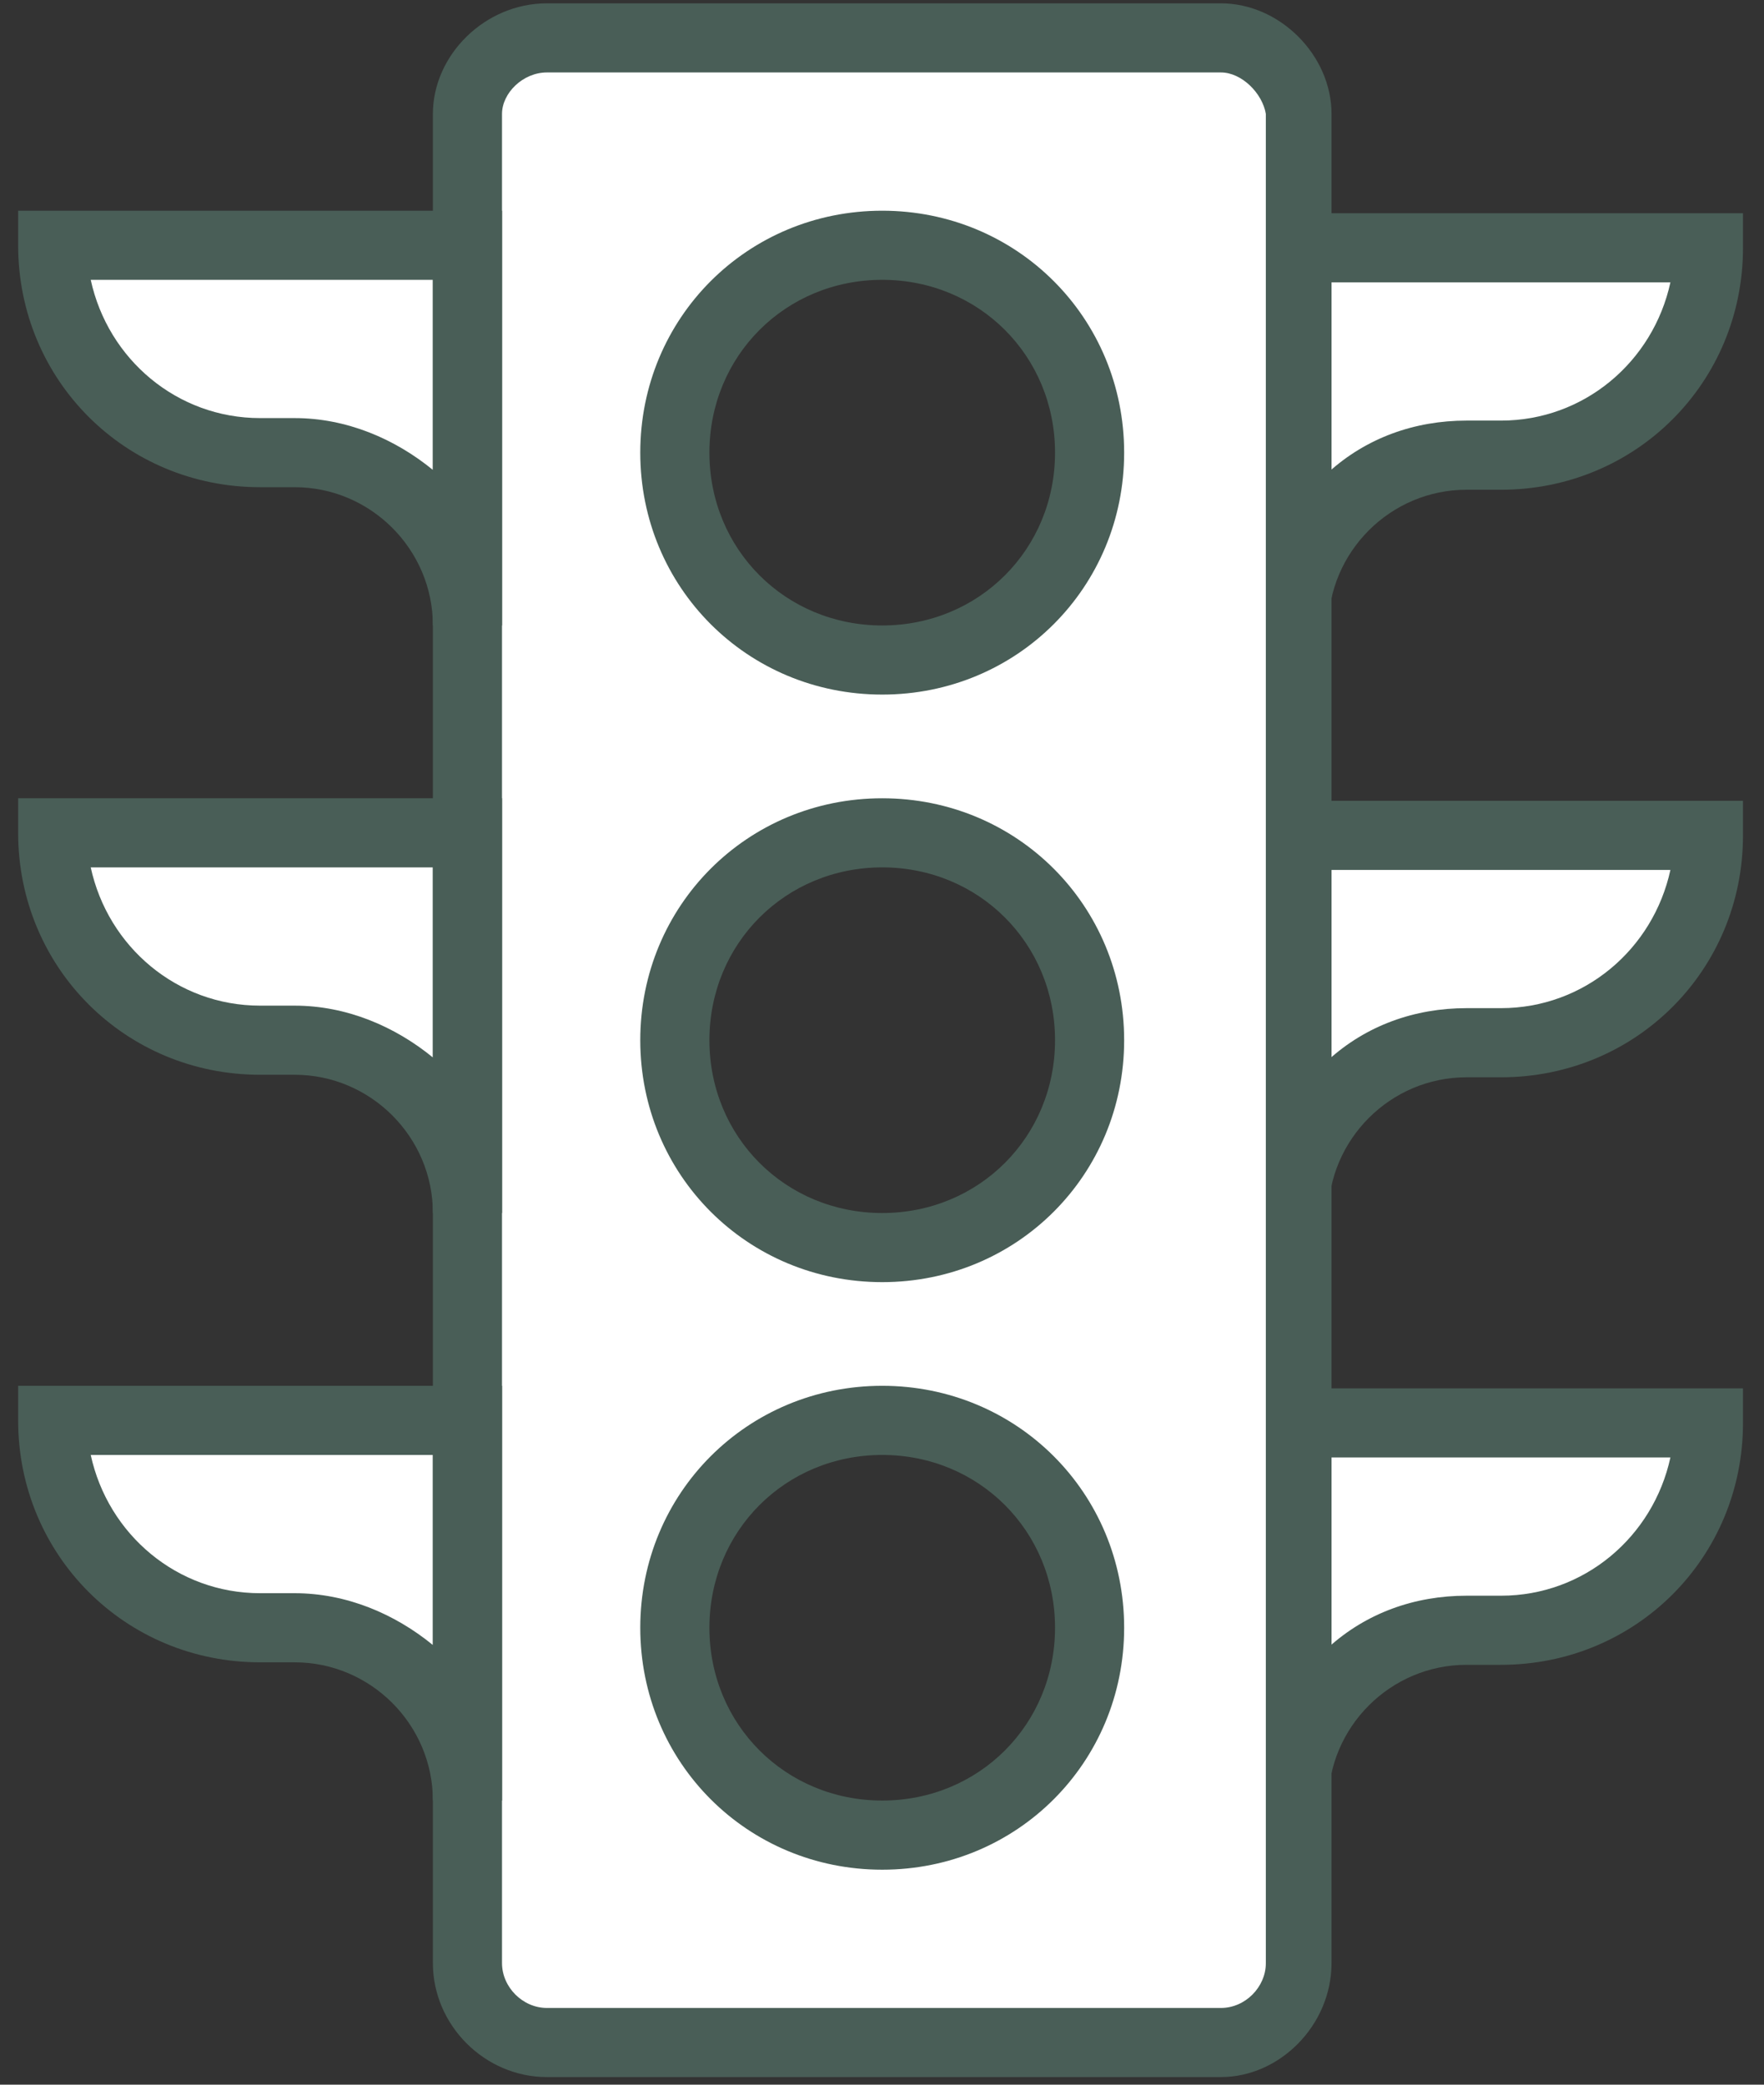 <?xml version="1.0" encoding="UTF-8"?> <svg xmlns="http://www.w3.org/2000/svg" width="55" height="65" viewBox="0 0 55 65" fill="none"><rect x="0" y="0" width="55" height="65" fill="#333333" stroke="none"/><path d="M53.37 44.288C53.37 47.844 50.46 50.754 46.904 50.754H45.826C42.809 50.754 40.438 53.125 40.438 56.142V44.288H53.37Z" fill="white"></path><path d="M53.37 25.967C53.37 29.523 50.461 32.433 46.904 32.433H45.827C42.809 32.433 40.438 34.804 40.438 37.822V25.967H53.37Z" fill="white"></path><path fill-rule="evenodd" clip-rule="evenodd" d="M17.054 63.685H38.068C39.361 63.685 40.439 62.608 40.439 61.207V3.552C40.439 2.259 39.361 1.182 38.068 1.182H17.054C15.653 1.182 14.575 2.259 14.575 3.552V61.207C14.575 62.608 15.653 63.685 17.054 63.685ZM27.724 19.58C31.28 19.58 34.19 16.671 34.19 13.114C34.19 9.558 31.28 6.648 27.724 6.648C24.168 6.648 21.258 9.558 21.258 13.114C21.258 16.671 24.168 19.58 27.724 19.58ZM33.973 32.433C33.973 35.989 31.063 38.899 27.507 38.899C23.951 38.899 21.041 35.989 21.041 32.433C21.041 28.877 23.951 25.967 27.507 25.967C31.063 25.967 33.973 28.877 33.973 32.433ZM27.507 57.22C31.063 57.22 33.973 54.31 33.973 50.754C33.973 47.198 31.063 44.288 27.507 44.288C23.951 44.288 21.041 47.198 21.041 50.754C21.041 54.31 23.951 57.22 27.507 57.22Z" fill="white"></path><path d="M1.643 7.647C1.643 11.204 4.553 14.113 8.109 14.113H9.187C12.204 14.113 14.575 16.484 14.575 19.502V7.647H1.643Z" fill="white"></path><path d="M1.643 25.967C1.643 29.523 4.553 32.433 8.109 32.433H9.187C12.204 32.433 14.575 34.804 14.575 37.822V25.967H1.643Z" fill="white"></path><path d="M1.643 44.288C1.643 47.844 4.553 50.754 8.109 50.754H9.187C12.204 50.754 14.575 53.124 14.575 56.142V44.288H1.643Z" fill="white"></path><path d="M53.371 7.647C53.371 11.204 50.461 14.113 46.905 14.113H45.827C42.81 14.113 40.439 16.484 40.439 19.502V7.647H53.371Z" fill="white"></path><path d="M9.187 14.113H8.109C4.553 14.113 1.643 11.204 1.643 7.647H4.876C4.876 11.204 7.786 14.113 11.342 14.113H9.187Z" fill="white"></path><path d="M9.187 32.433H8.109C4.553 32.433 1.643 29.523 1.643 25.967H4.876C4.876 29.523 7.786 32.433 11.342 32.433H12.42H9.187Z" fill="white"></path><path d="M9.187 50.754H8.109C4.553 50.754 1.643 47.844 1.643 44.288H4.876C4.876 47.844 7.786 50.754 11.342 50.754H9.187Z" fill="white"></path><path d="M45.827 14.113H46.904C50.461 14.113 53.37 11.204 53.37 7.647H50.137C50.137 11.204 47.228 14.113 43.672 14.113H45.827Z" fill="white"></path><path d="M45.827 32.433H46.904C50.461 32.433 53.37 29.523 53.37 25.967H50.137C50.137 29.523 47.228 32.433 43.672 32.433H42.594H45.827Z" fill="white"></path><path d="M45.827 50.754H46.904C50.461 50.754 53.37 47.844 53.37 44.288H50.137C50.137 47.844 47.228 50.754 43.672 50.754H45.827Z" fill="white"></path><path d="M38.068 64.763H17.053C15.114 64.763 13.497 63.147 13.497 61.207V3.553C13.497 1.72 15.114 0.104 17.053 0.104H38.068C39.9 0.104 41.516 1.72 41.516 3.553V61.207C41.516 63.147 39.9 64.763 38.068 64.763ZM17.053 2.259C16.299 2.259 15.652 2.906 15.652 3.553V61.207C15.652 61.961 16.299 62.608 17.053 62.608H38.068C38.822 62.608 39.468 61.961 39.468 61.207V3.553C39.361 2.906 38.714 2.259 38.068 2.259H17.053Z" fill="#495E57"></path><path d="M27.507 21.657C23.304 21.657 19.963 18.316 19.963 14.114C19.963 9.911 23.304 6.57 27.507 6.57C31.71 6.57 35.05 9.91 35.05 14.113C35.05 18.316 31.71 21.657 27.507 21.657ZM27.507 8.725C24.489 8.725 22.119 11.096 22.119 14.114C22.119 17.131 24.489 19.502 27.507 19.502C30.524 19.502 32.895 17.131 32.895 14.113C32.895 11.096 30.524 8.725 27.507 8.725Z" fill="#495E57"></path><path d="M27.507 39.977C23.304 39.977 19.963 36.636 19.963 32.434C19.963 28.231 23.304 24.89 27.507 24.89C31.71 24.89 35.05 28.231 35.05 32.434C35.05 36.636 31.71 39.977 27.507 39.977ZM27.507 27.045C24.489 27.045 22.119 29.416 22.119 32.434C22.119 35.451 24.489 37.822 27.507 37.822C30.524 37.822 32.895 35.451 32.895 32.434C32.895 29.416 30.524 27.045 27.507 27.045Z" fill="#495E57"></path><path d="M27.507 58.297C23.304 58.297 19.963 54.956 19.963 50.753C19.963 46.55 23.304 43.209 27.507 43.209C31.71 43.209 35.05 46.55 35.05 50.753C35.05 54.956 31.71 58.297 27.507 58.297ZM27.507 45.365C24.489 45.365 22.119 47.736 22.119 50.753C22.119 53.77 24.489 56.141 27.507 56.141C30.524 56.141 32.895 53.771 32.895 50.753C32.895 47.736 30.524 45.365 27.507 45.365Z" fill="#495E57"></path><path d="M15.653 19.502H13.497C13.497 17.131 11.557 15.191 9.187 15.191H8.109C3.906 15.191 0.566 11.85 0.566 7.648V6.57H15.653V19.502H15.653ZM2.829 8.725C3.367 11.204 5.523 13.036 8.109 13.036H9.187C10.803 13.036 12.312 13.682 13.497 14.652V8.725H2.829Z" fill="#495E57"></path><path d="M15.653 37.822H13.497C13.497 35.451 11.557 33.511 9.187 33.511H8.109C3.906 33.511 0.566 30.171 0.566 25.968V24.89H15.653V37.822H15.653ZM2.829 27.045C3.367 29.524 5.523 31.356 8.109 31.356H9.187C10.803 31.356 12.312 32.002 13.497 32.972V27.045H2.829Z" fill="#495E57"></path><path d="M15.653 56.142H13.497C13.497 53.771 11.557 51.831 9.187 51.831H8.109C3.906 51.831 0.566 48.49 0.566 44.288V43.21H15.653L15.653 56.142ZM2.829 45.365C3.367 47.844 5.523 49.676 8.109 49.676H9.187C10.803 49.676 12.312 50.322 13.497 51.292V45.365H2.829Z" fill="#495E57"></path><path d="M41.413 19.58H40.258V6.648H54.345V7.726C54.345 11.929 51.004 15.27 46.801 15.27H45.724C43.353 15.27 41.413 17.209 41.413 19.58ZM41.413 8.804V14.731C42.599 13.653 44.107 13.114 45.724 13.114H46.801C49.388 13.114 51.543 11.282 52.082 8.804H41.413Z" fill="#495E57"></path><path d="M41.413 37.901H40.258V24.969H54.345V26.046C54.345 30.249 51.004 33.59 46.801 33.59H45.724C43.353 33.59 41.413 35.53 41.413 37.901ZM41.413 27.124V33.051C42.599 31.973 44.107 31.434 45.724 31.434H46.801C49.388 31.434 51.543 29.602 52.082 27.124H41.413Z" fill="#495E57"></path><path d="M41.413 56.22H40.258V43.288H54.345V44.366C54.345 48.569 51.004 51.909 46.801 51.909H45.724C43.353 51.909 41.413 53.849 41.413 56.22ZM41.413 45.443V51.37C42.599 50.293 44.107 49.754 45.724 49.754H46.801C49.388 49.754 51.543 47.922 52.082 45.443H41.413Z" fill="#495E57"></path></svg> 